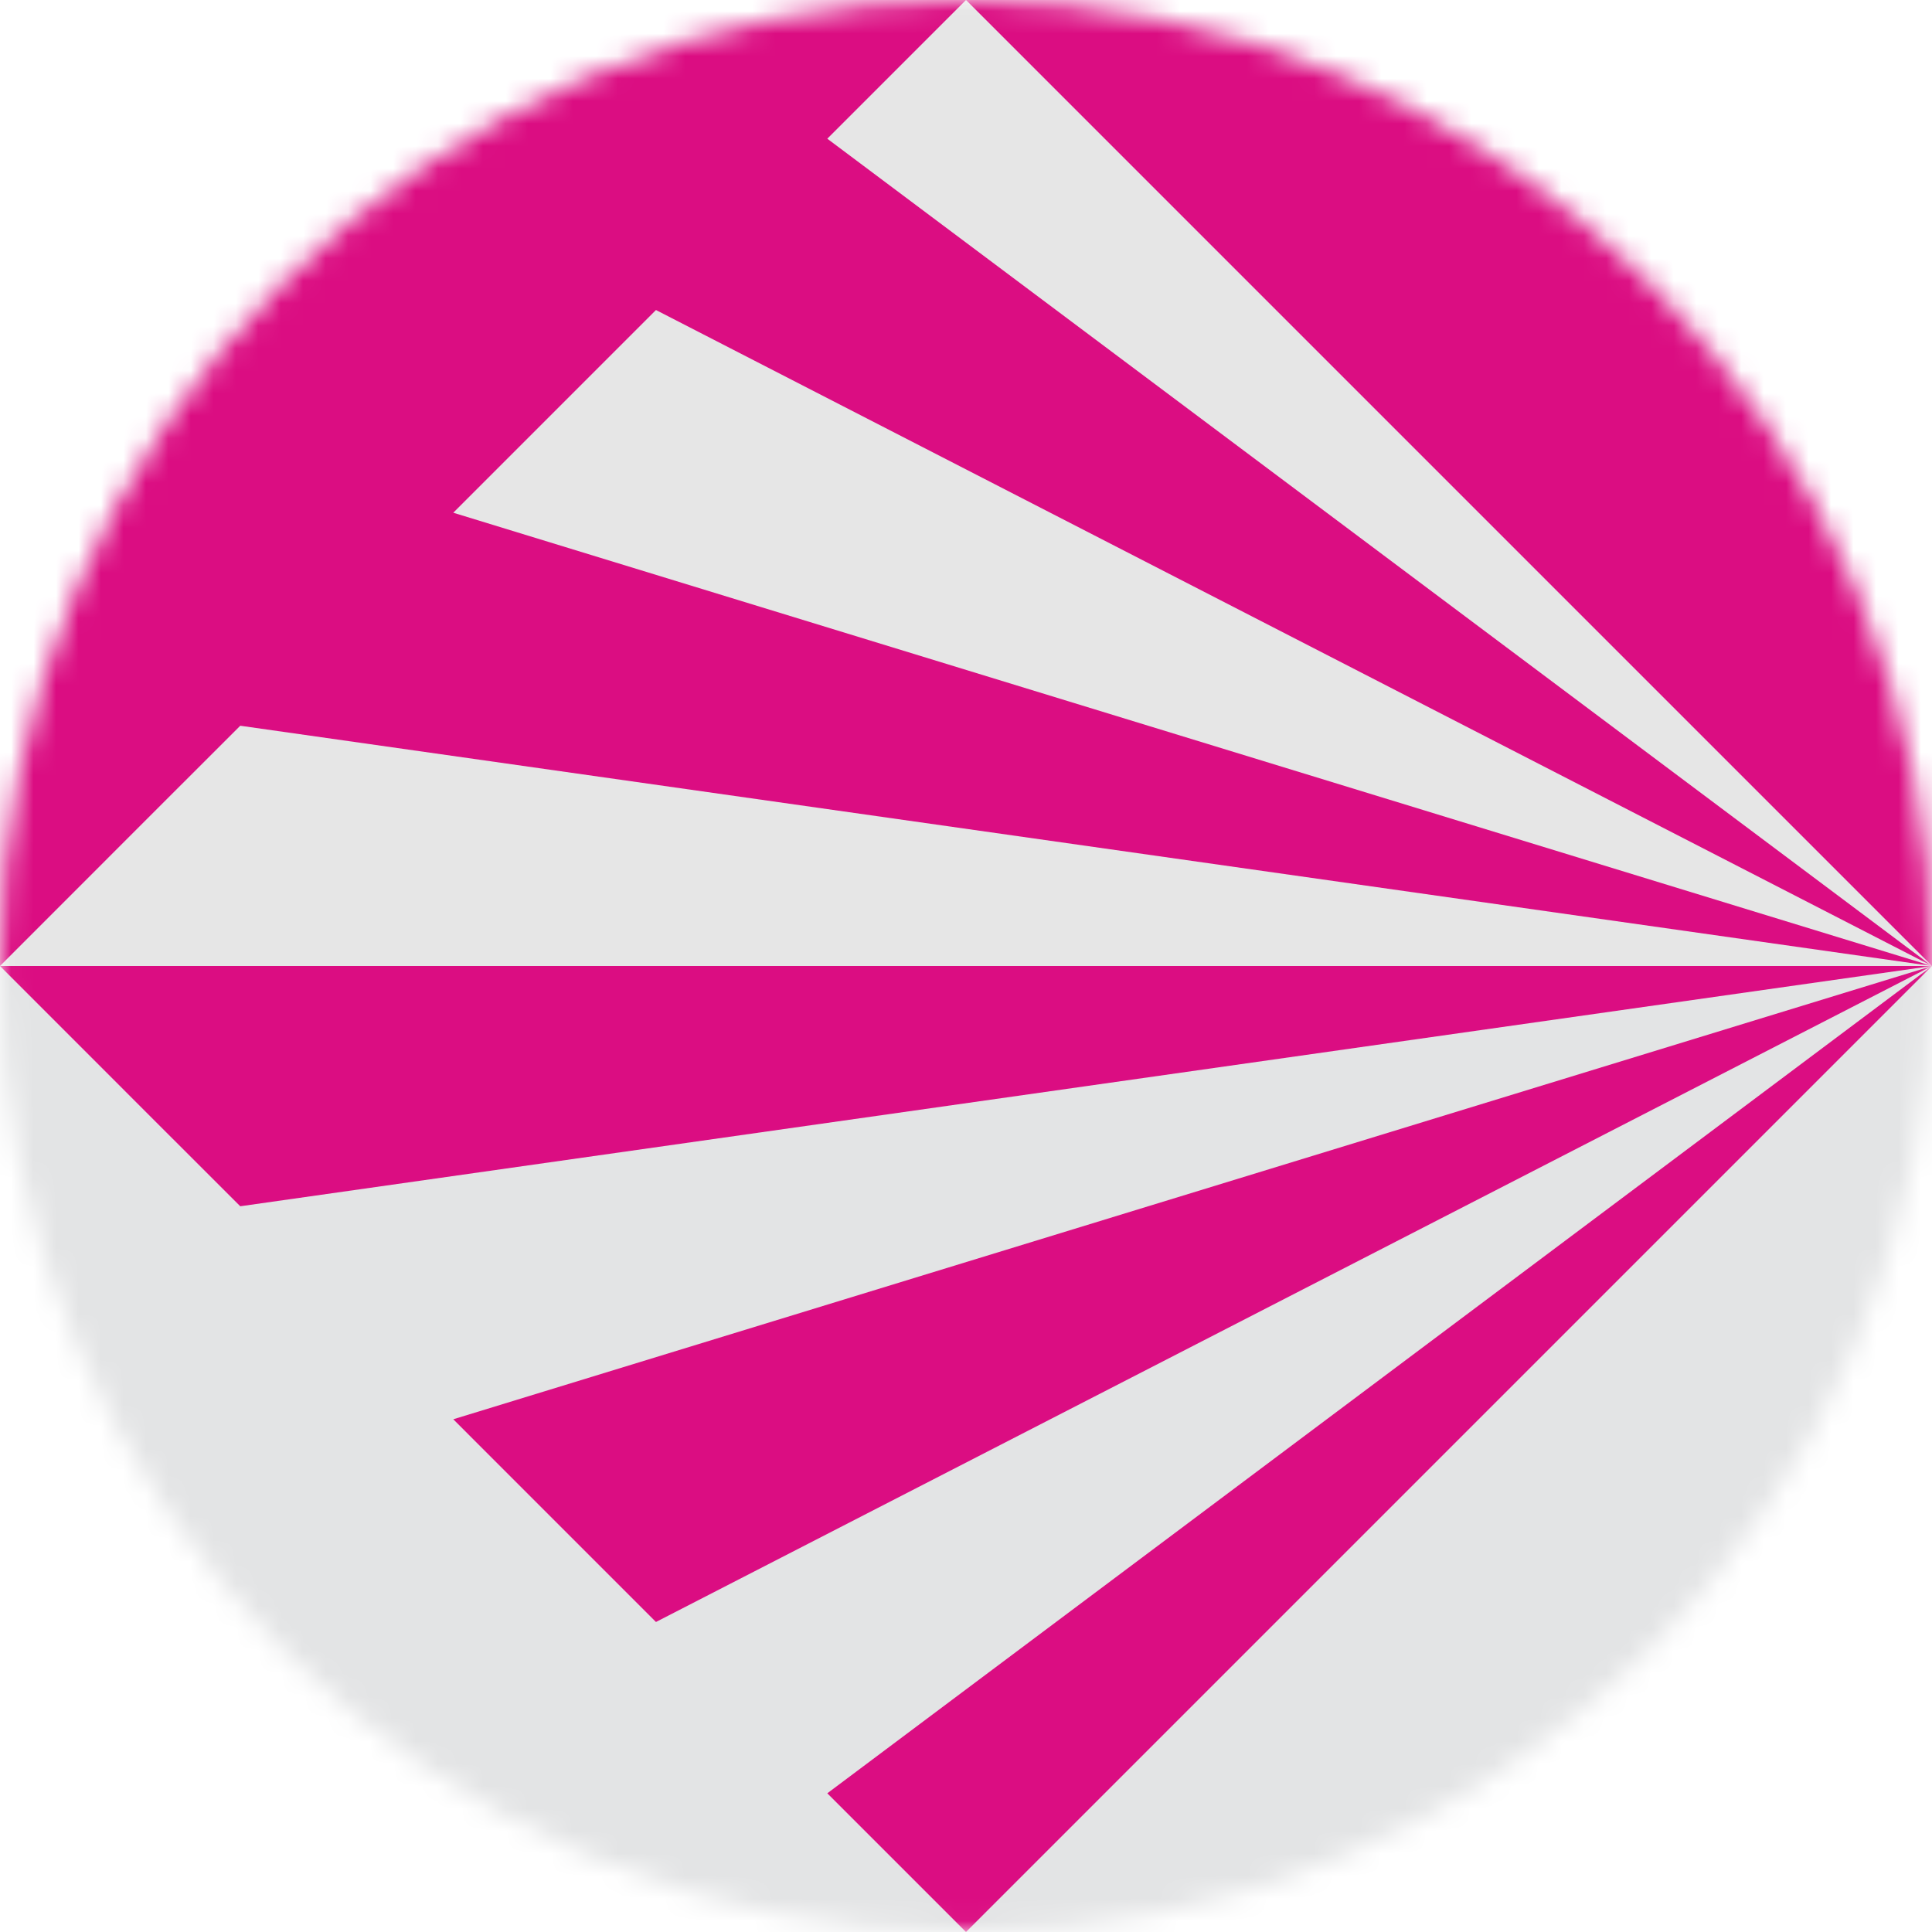 <svg xmlns="http://www.w3.org/2000/svg" fill="none" viewBox="0 0 86 86" height="86" width="86">
<g clip-path="url(#clip0_6460_47)">
<mask height="86" width="86" y="0" x="0" maskUnits="userSpaceOnUse" style="mask-type:alpha" id="mask0_6460_47">
<circle fill="#D9D9D9" r="43" cy="43" cx="43"></circle>
</mask>
<g mask="url(#mask0_6460_47)">
<path fill="#E3E4E5" d="M76.628 0H9.372C4.196 0 0 4.196 0 9.372V76.628C0 81.804 4.196 86 9.372 86H76.628C81.804 86 86 81.804 86 76.628V9.372C86 4.196 81.804 0 76.628 0Z"></path>
<path fill="#DB0D82" d="M9.37 0C4.195 0 0 4.195 0 9.37V43H86V9.37C86 4.195 81.805 0 76.63 0H9.37Z"></path>
<path fill="#E6E6E6" d="M43 0L86 43C86 43 33.546 43 0 43C4.171 38.821 10.695 32.305 10.695 32.305L86 43L20.177 22.823L29.199 13.8L86 43L36.826 6.174L43 0Z"></path>
<path fill="#DB0D82" d="M43 86L86 43C86 43 33.546 43 0 43C4.171 47.179 10.695 53.695 10.695 53.695L86 43L20.177 63.177L29.199 72.2L86 43L36.826 79.826L43 86Z"></path>
</g>
</g>
<defs>
<clipPath id="clip0_6460_47">
<rect fill="white" height="86" width="86"></rect>
</clipPath>
</defs>
</svg>
